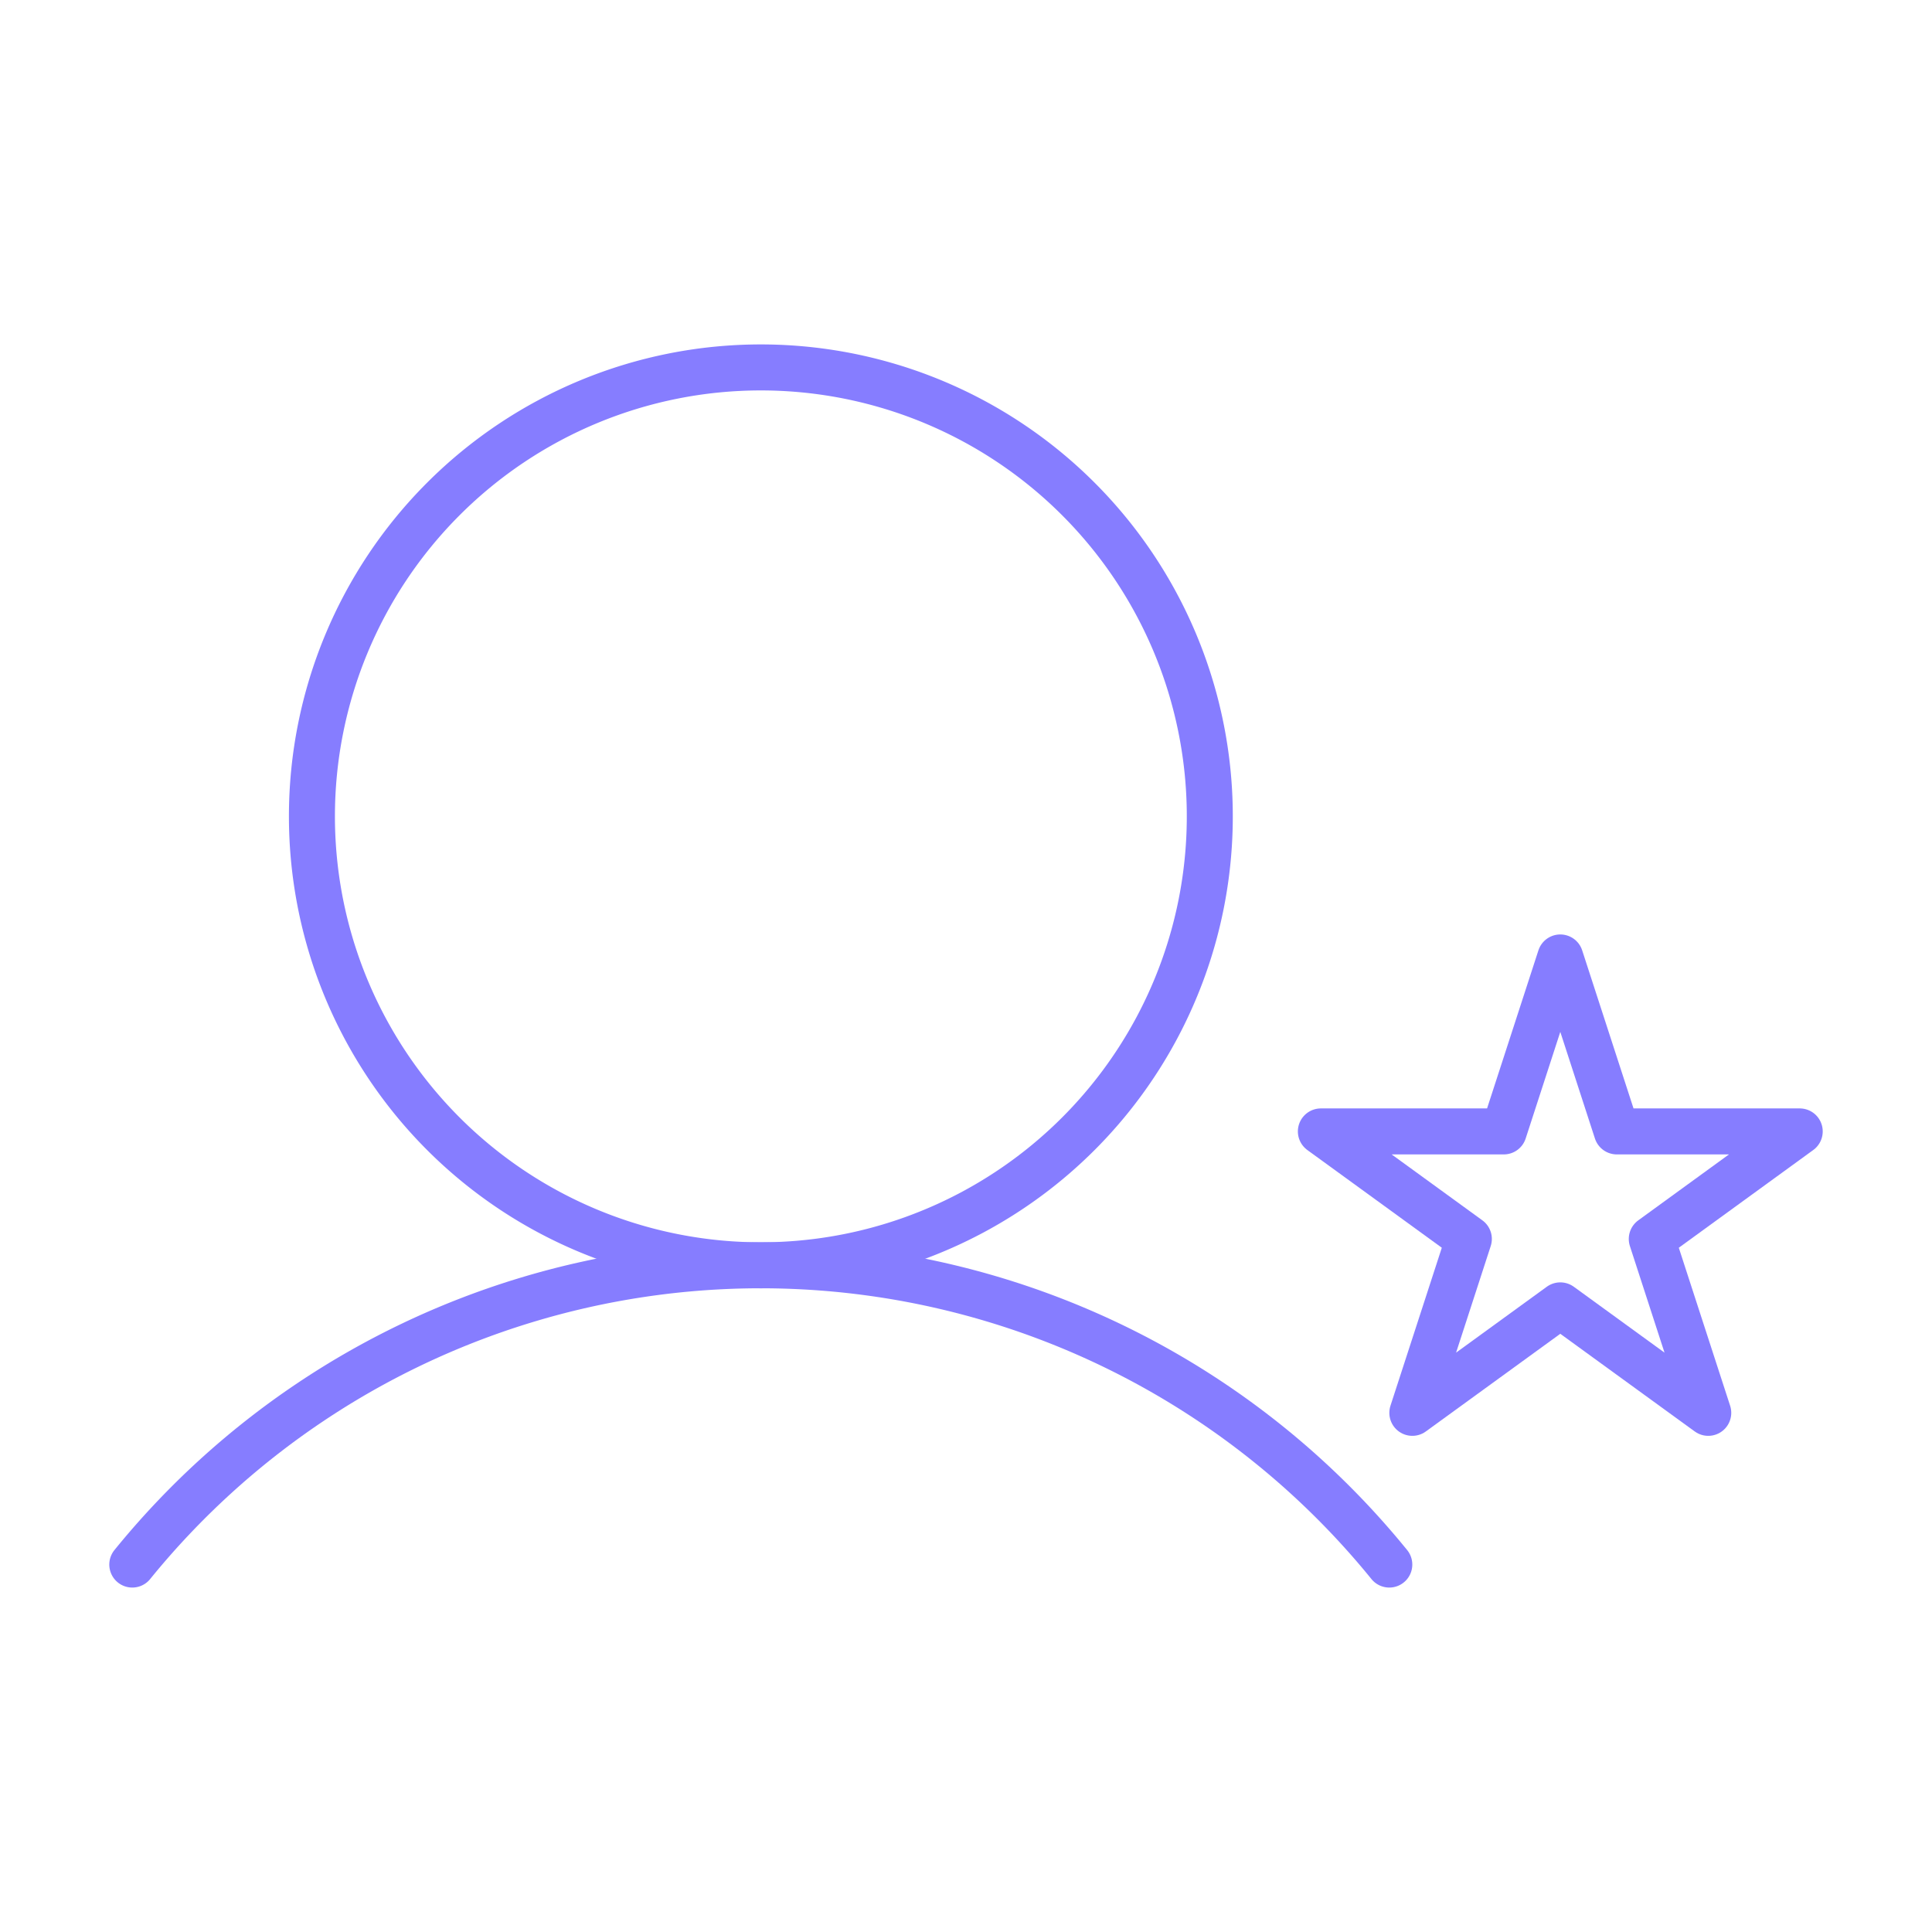 <svg id="Alumio_-_Website_-_Icon_-_Partner_onboardig" data-name="Alumio - Website - Icon - Partner onboardig" xmlns="http://www.w3.org/2000/svg" xmlns:xlink="http://www.w3.org/1999/xlink" width="84" height="84" viewBox="0 0 84 84">
  <defs>
    <clipPath id="clip-path">
      <rect id="Rectangle_5771" data-name="Rectangle 5771" width="84" height="84" fill="none" stroke="#707070" stroke-width="2"/>
    </clipPath>
  </defs>
  <g id="Group_14589" data-name="Group 14589" clip-path="url(#clip-path)">
    <g id="Group_14591" data-name="Group 14591" transform="translate(-0.508 3.463)">
      <path id="Path_11361" data-name="Path 11361" d="M26.768,6.375A19.519,19.519,0,1,1,7.251,25.892,19.518,19.518,0,0,1,26.768,6.375Z" transform="translate(6.819 6.137)" fill="none" stroke="#867dff" stroke-linecap="round" stroke-linejoin="round" stroke-width="2"/>
      <path id="Path_11362" data-name="Path 11362" d="M4.625,32.512a35.2,35.2,0,0,1,54.652,0" transform="translate(1.635 32.049)" fill="none" stroke="#867dff" stroke-linecap="round" stroke-linejoin="round" stroke-width="2"/>
      <path id="Path_11363" data-name="Path 11363" d="M32.41,15l2.457,7.564H42.82l-6.433,4.676L38.843,34.8,32.41,30.127,25.977,34.8l2.457-7.561L22,22.564h7.953Z" transform="translate(35.937 23.165)" fill="none" stroke="#867dff" stroke-linecap="round" stroke-linejoin="round" stroke-width="2"/>
    </g>
  </g>
</svg>
